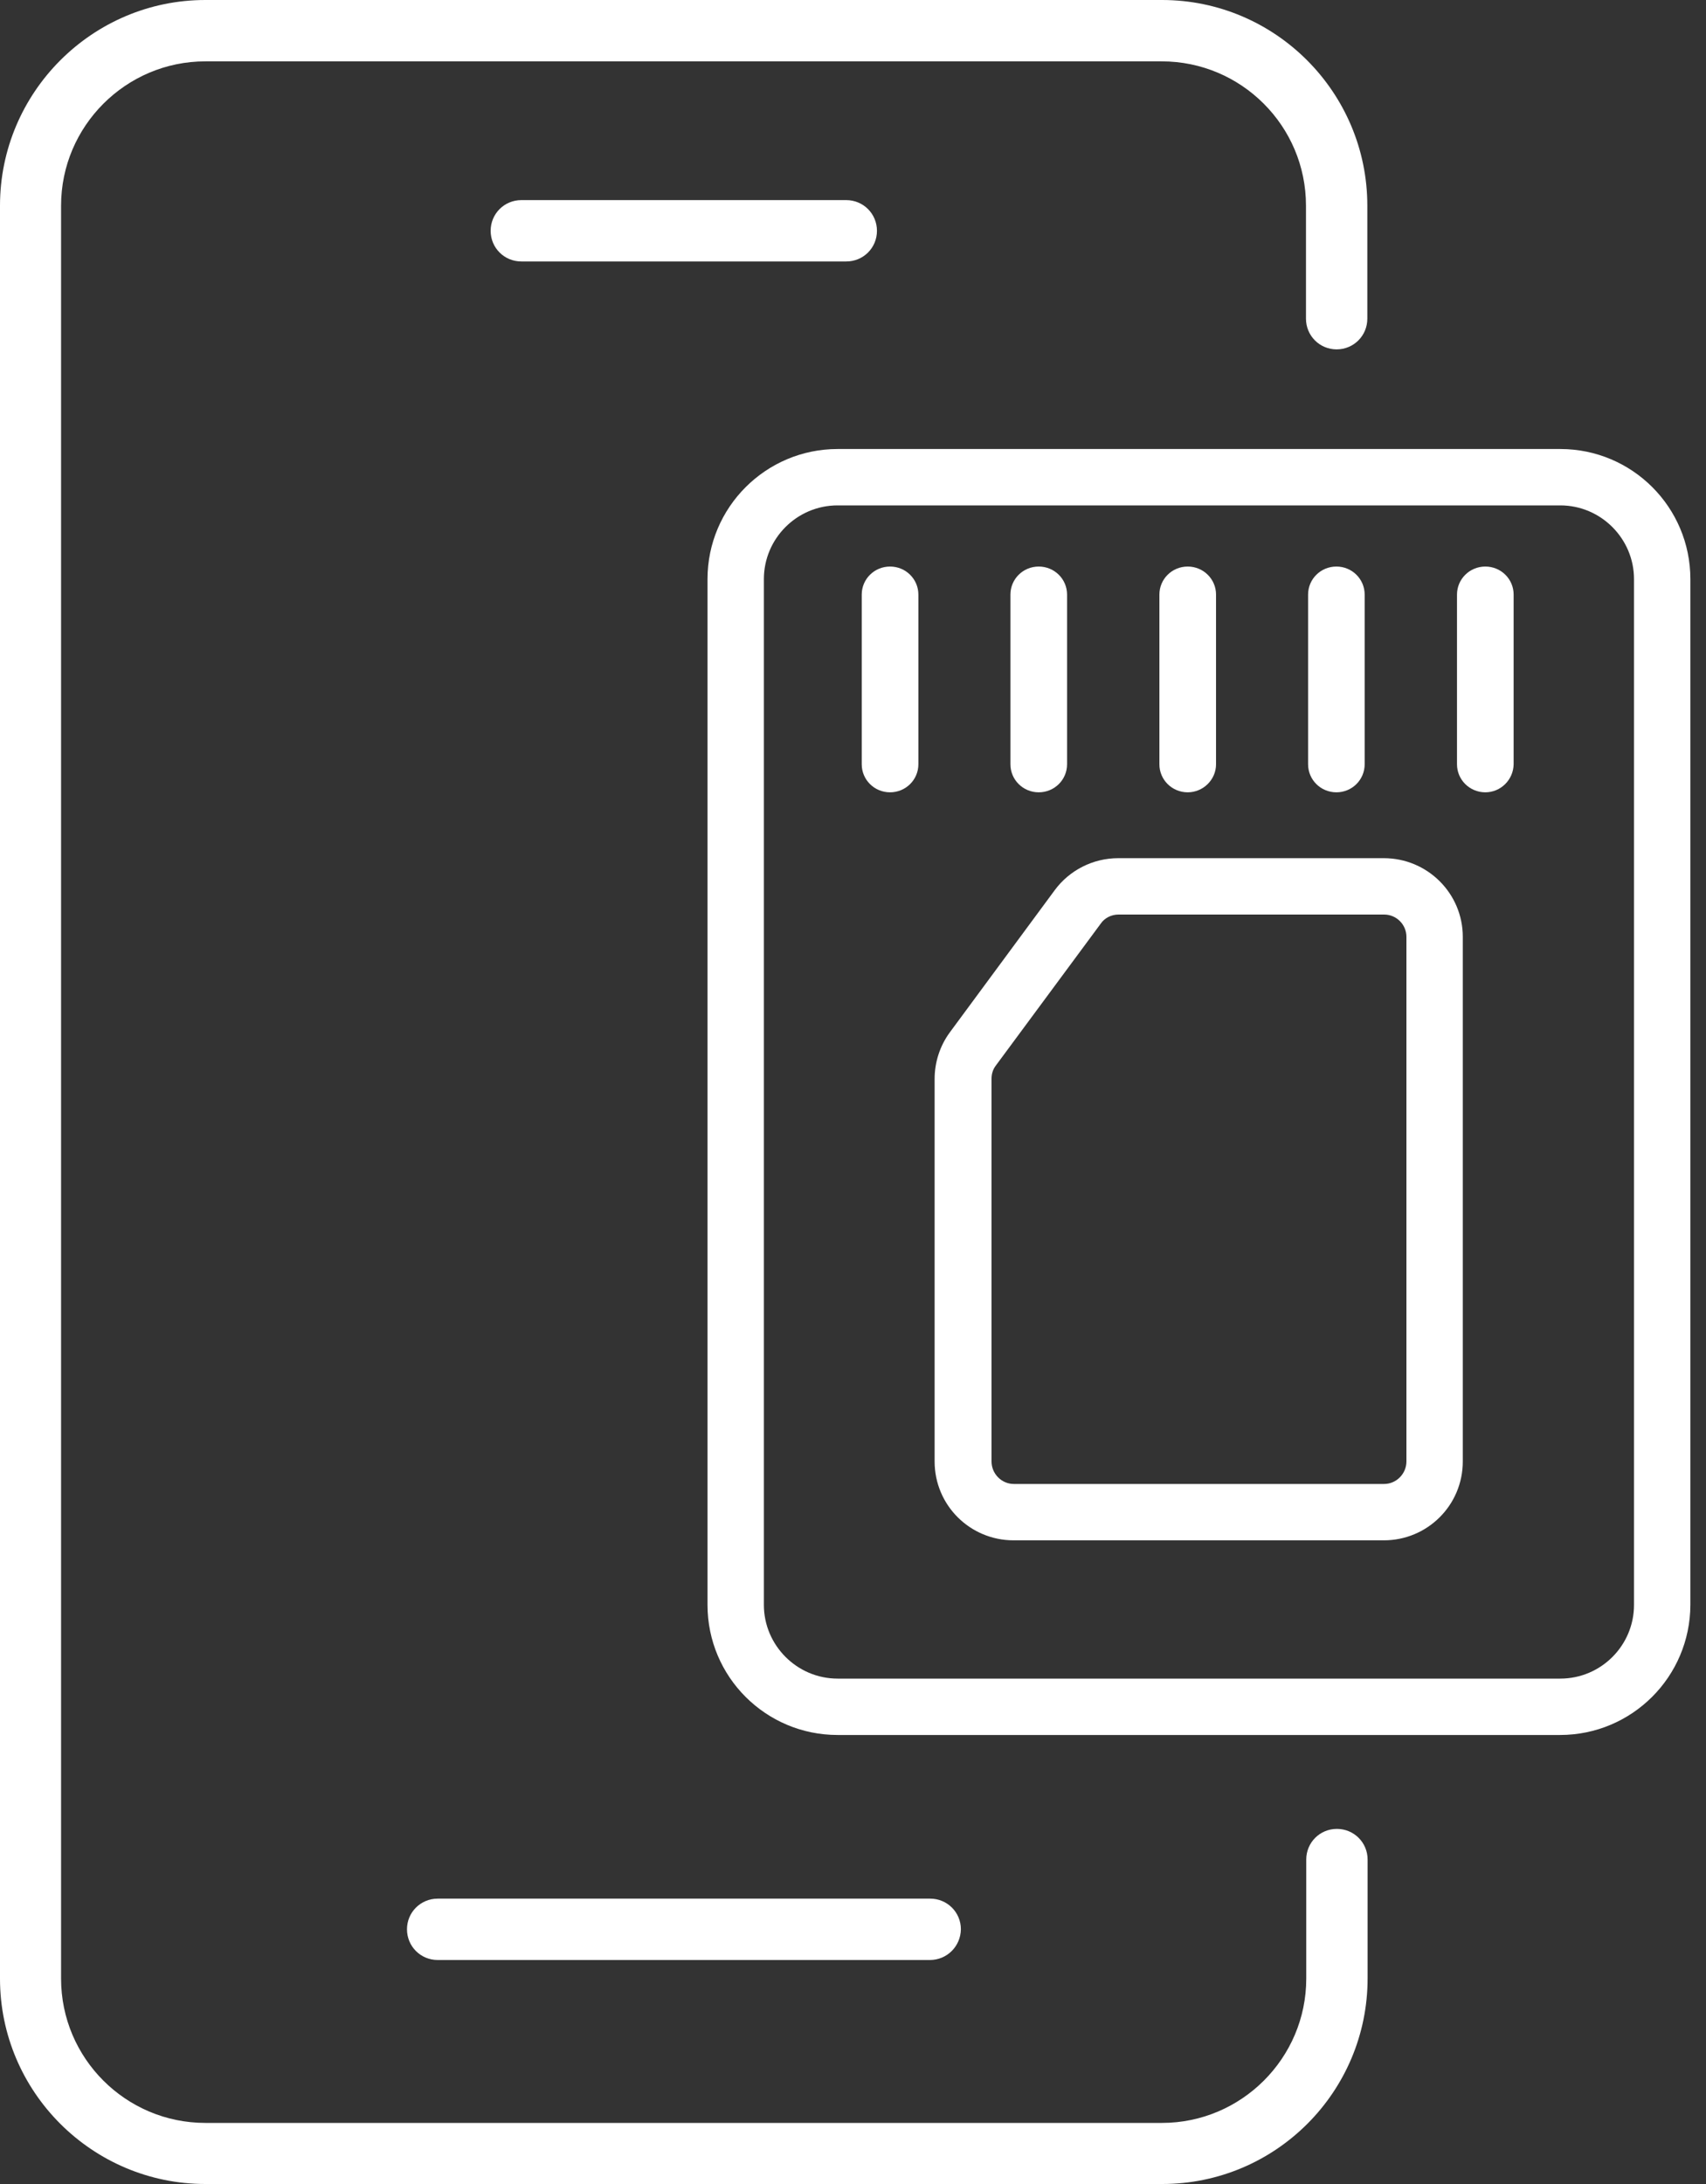 <svg width="25" height="32" viewBox="0 0 25 32" fill="none" xmlns="http://www.w3.org/2000/svg">
<rect x="0" y="0" width="25" height="32" fill="#333333" stroke="none"/>
<path d="M17.032 32H3.009C1.353 32 0 30.651 0 28.991V3.013C0 1.353 1.353 0 3.009 0H17.028C18.688 0 20.037 1.353 20.037 3.013V4.669C20.037 4.919 19.837 5.119 19.587 5.119C19.338 5.119 19.138 4.919 19.138 4.669V3.013C19.138 1.845 18.189 0.899 17.024 0.899H3.009C1.845 0.899 0.895 1.848 0.895 3.013V28.991C0.895 30.159 1.845 31.105 3.009 31.105H17.028C18.192 31.105 19.142 30.155 19.142 28.991V27.246C19.142 26.997 19.341 26.797 19.591 26.797C19.841 26.797 20.041 26.997 20.041 27.246V28.987C20.041 30.651 18.692 32 17.032 32Z" fill="white"/>
<path d="M12.401 3.831H7.64C7.39 3.831 7.19 3.632 7.19 3.382C7.19 3.132 7.39 2.932 7.64 2.932H12.401C12.651 2.932 12.851 3.132 12.851 3.382C12.851 3.632 12.651 3.831 12.401 3.831Z" fill="white"/>
<path d="M13.627 28.718H6.414C6.164 28.718 5.964 28.518 5.964 28.268C5.964 28.019 6.164 27.819 6.414 27.819H13.631C13.881 27.819 14.081 28.019 14.081 28.268C14.077 28.518 13.877 28.718 13.627 28.718Z" fill="white"/>
<path d="M22.861 25.421H12.274C11.221 25.421 10.368 24.568 10.368 23.515V8.485C10.368 7.432 11.225 6.579 12.274 6.579H22.865C23.918 6.579 24.771 7.432 24.771 8.485V23.515C24.768 24.568 23.915 25.421 22.861 25.421ZM12.274 7.405C11.679 7.405 11.194 7.89 11.194 8.485V23.515C11.194 24.107 11.679 24.595 12.274 24.595H22.865C23.461 24.595 23.945 24.11 23.945 23.515V8.485C23.945 7.893 23.461 7.405 22.865 7.405H12.274Z" fill="white"/>
<path d="M20.279 22.569H14.853C14.215 22.569 13.696 22.055 13.696 21.413V15.81C13.696 15.564 13.773 15.325 13.919 15.126L15.456 13.043C15.671 12.751 16.017 12.574 16.386 12.574H20.279C20.917 12.574 21.436 13.089 21.436 13.727V21.413C21.436 22.055 20.917 22.569 20.279 22.569ZM16.39 13.4C16.286 13.4 16.186 13.45 16.129 13.535L14.592 15.614C14.549 15.671 14.53 15.737 14.53 15.806V21.413C14.53 21.593 14.676 21.743 14.857 21.743H20.283C20.463 21.743 20.61 21.593 20.61 21.413V13.727C20.61 13.546 20.463 13.4 20.283 13.4H16.39Z" fill="white"/>
<path d="M13.043 11.609C12.812 11.609 12.628 11.425 12.628 11.198V8.712C12.628 8.485 12.812 8.301 13.043 8.301C13.273 8.301 13.458 8.485 13.458 8.712V11.198C13.458 11.425 13.273 11.609 13.043 11.609Z" fill="white"/>
<path d="M15.222 11.609C14.991 11.609 14.807 11.425 14.807 11.198V8.712C14.807 8.485 14.991 8.301 15.222 8.301C15.452 8.301 15.637 8.485 15.637 8.712V11.198C15.637 11.425 15.452 11.609 15.222 11.609Z" fill="white"/>
<path d="M17.405 11.609C17.174 11.609 16.99 11.425 16.99 11.198V8.712C16.99 8.485 17.174 8.301 17.405 8.301C17.635 8.301 17.82 8.485 17.82 8.712V11.198C17.82 11.425 17.631 11.609 17.405 11.609Z" fill="white"/>
<path d="M19.584 11.609C19.353 11.609 19.169 11.425 19.169 11.198V8.712C19.169 8.485 19.353 8.301 19.584 8.301C19.814 8.301 19.998 8.485 19.998 8.712V11.198C19.998 11.425 19.814 11.609 19.584 11.609Z" fill="white"/>
<path d="M21.766 11.609C21.536 11.609 21.351 11.425 21.351 11.198V8.712C21.351 8.485 21.536 8.301 21.766 8.301C21.997 8.301 22.181 8.485 22.181 8.712V11.198C22.177 11.425 21.993 11.609 21.766 11.609Z" fill="white"/>
</svg>

